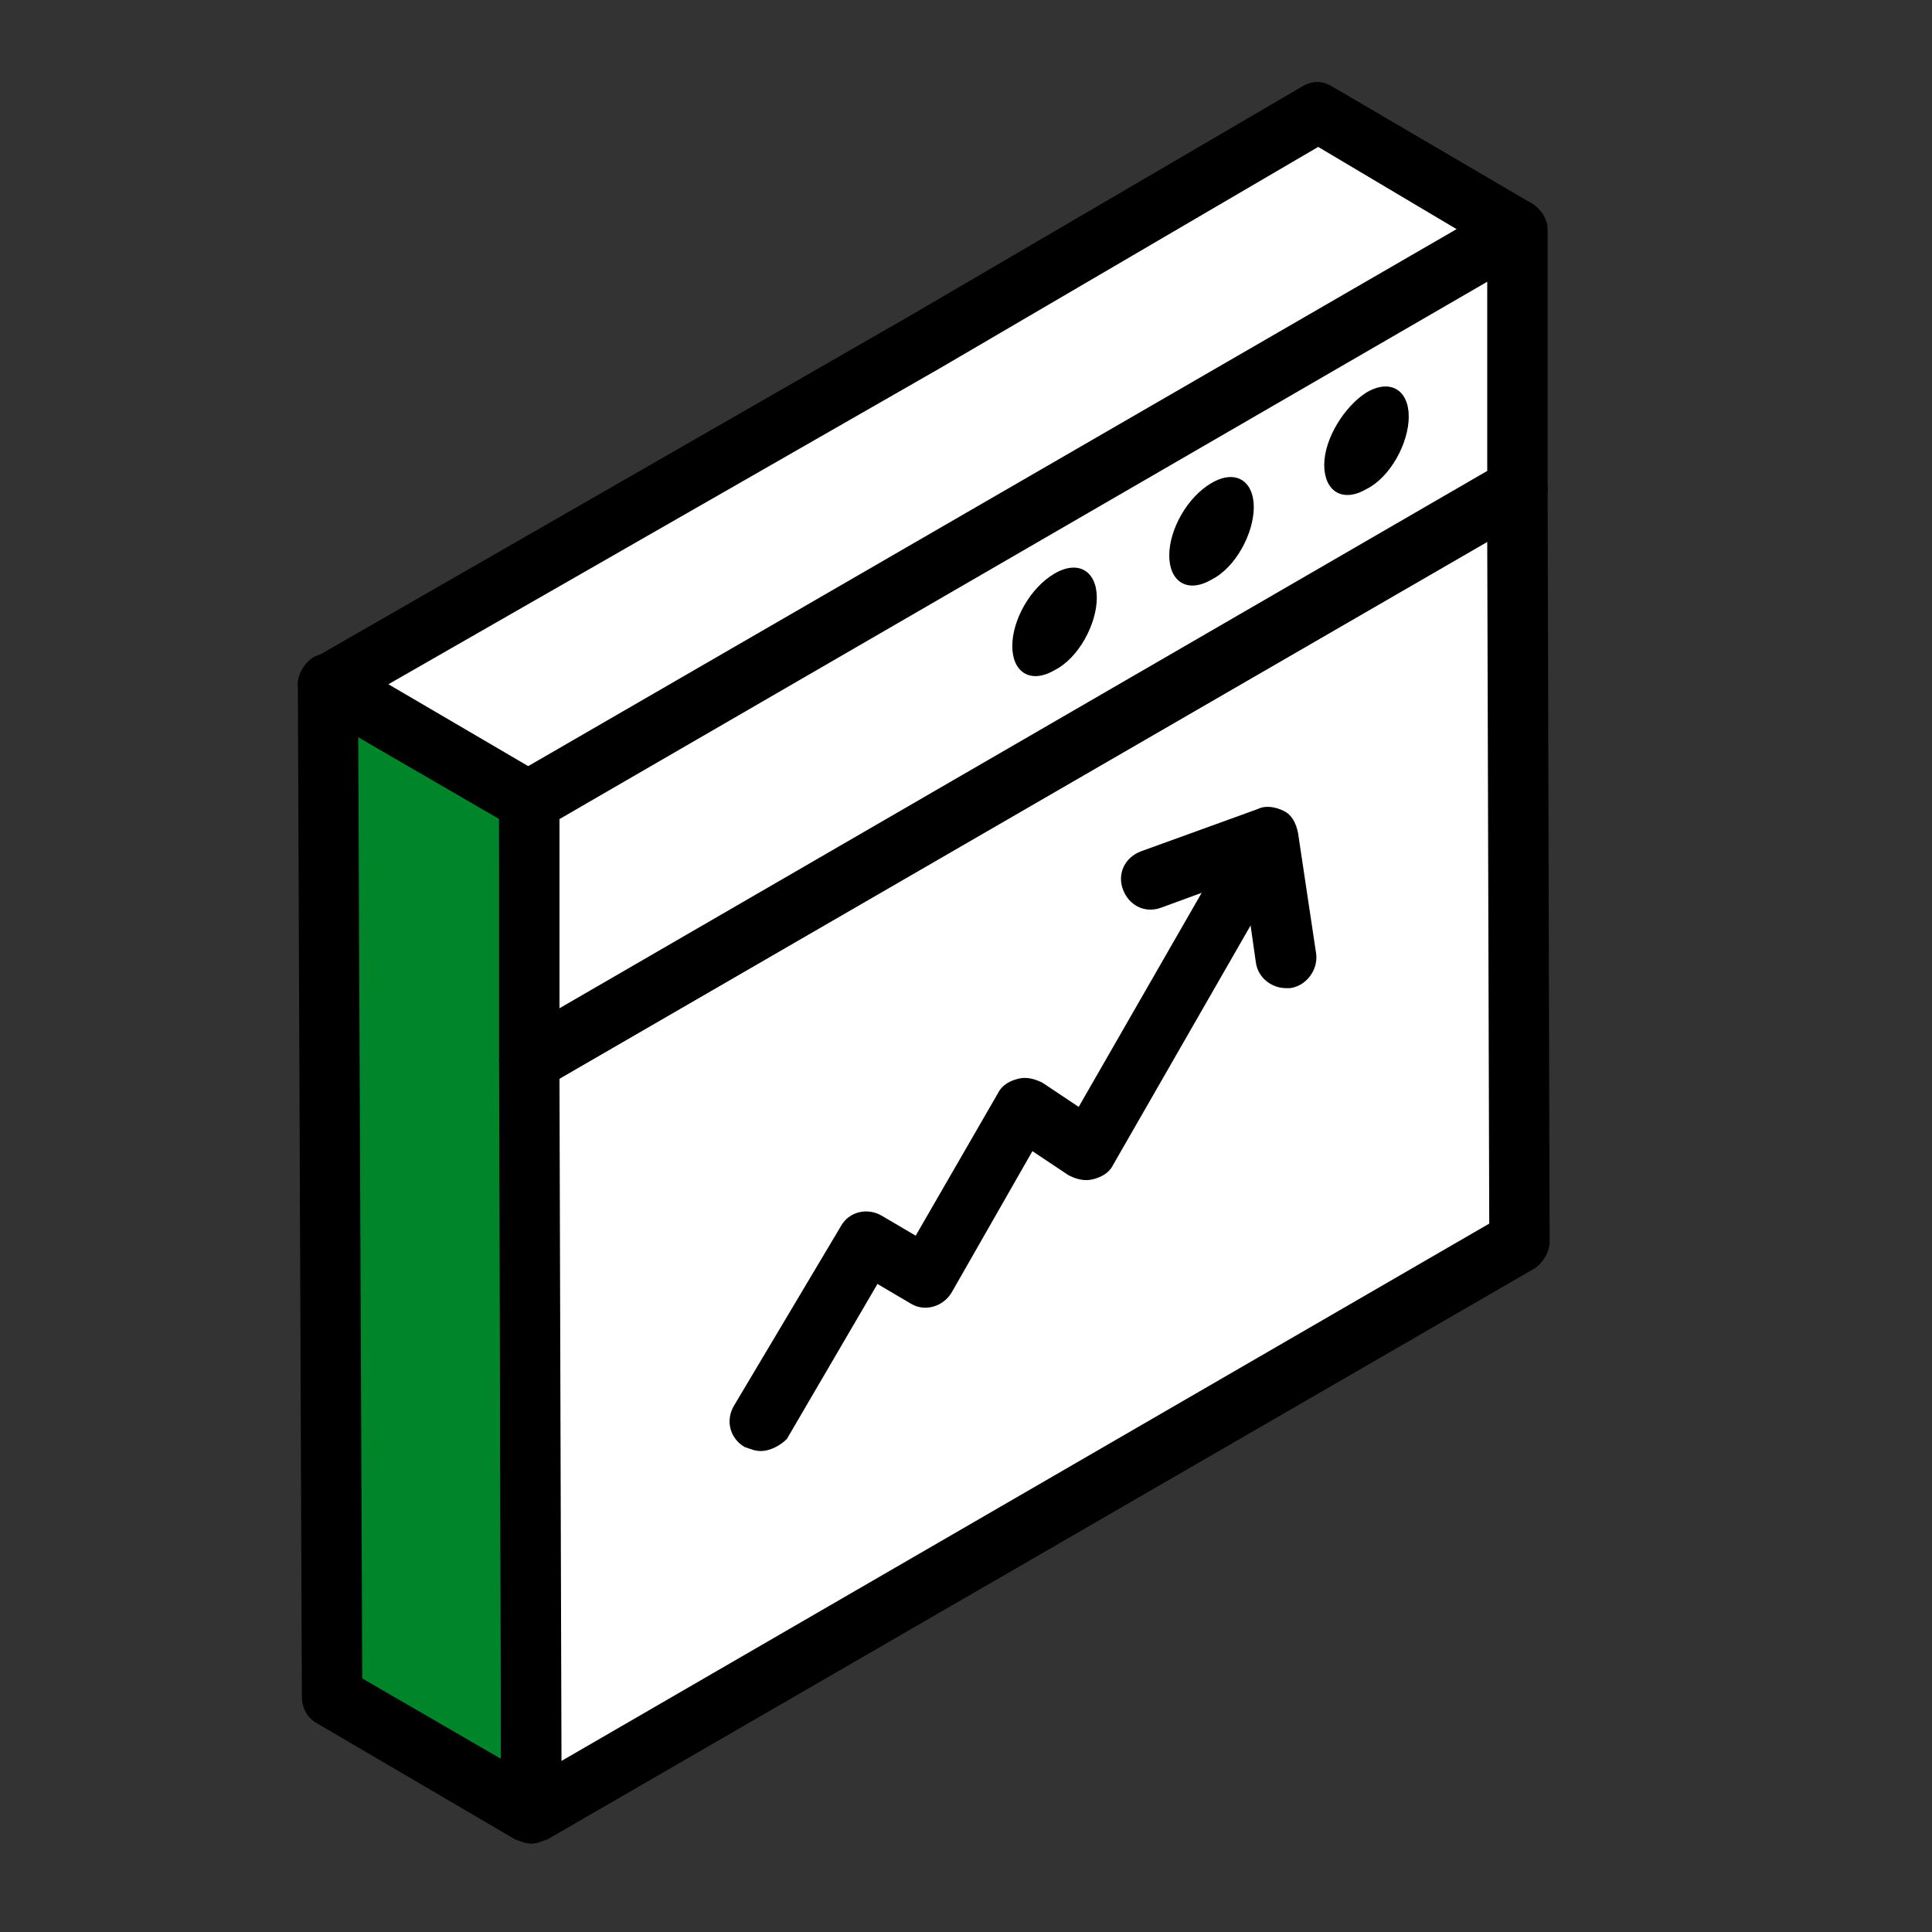 <?xml version="1.0" encoding="utf-8"?>
<!-- Generator: Adobe Illustrator 26.3.1, SVG Export Plug-In . SVG Version: 6.00 Build 0)  -->
<svg version="1.1" id="Layer_1" xmlns="http://www.w3.org/2000/svg" xmlns:xlink="http://www.w3.org/1999/xlink" x="0px" y="0px"
	 viewBox="0 0 96 96" style="enable-background:new 0 0 96 96;" xml:space="preserve">
<rect x="0" y="0" width="96" height="96" fill="#333333" stroke="none"/>
<style type="text/css">
	.st0{fill:#00852B;}
	.st1{fill:#FFFFFF;}
	.st2{display:none;}
	.st3{display:inline;fill:#55E5D0;}
</style>
<g id="Icons">
	<g>
		<polygon class="st0" points="16.3,34 26.3,39.8 26.4,90.1 16.5,84.3 		"/>
		<path d="M26.4,91.6c-0.3,0-0.5-0.1-0.8-0.2l-9.9-5.8c-0.5-0.3-0.7-0.8-0.7-1.3L14.8,34c0-0.5,0.3-1,0.7-1.3c0.5-0.3,1-0.3,1.5,0
			l10,5.8c0.5,0.3,0.7,0.8,0.7,1.3l0.1,50.3c0,0.5-0.3,1-0.8,1.3C26.9,91.5,26.7,91.6,26.4,91.6z M18,83.4l6.9,4l-0.1-46.8l-7-4.1
			L18,83.4z"/>
	</g>
	<g>
		<polygon class="st1" points="45.9,17 16.3,34 26.3,39.8 75.4,11.4 65.5,5.6 57.9,10 		"/>
		<path d="M26.3,41.3c-0.3,0-0.5-0.1-0.8-0.2l-10-5.8C15,35,14.8,34.5,14.8,34s0.3-1,0.8-1.3l29.6-17L64.7,4.3c0.5-0.3,1-0.3,1.5,0
			l9.9,5.8c0.5,0.3,0.7,0.8,0.7,1.3s-0.3,1-0.7,1.3l-49,28.4C26.8,41.2,26.6,41.3,26.3,41.3z M19.3,34l7,4.1l46.1-26.7l-6.9-4.1
			l-18.8,11l0,0L19.3,34z M45.9,17L45.9,17L45.9,17z"/>
	</g>
	<g>
		<polygon class="st1" points="75.5,61.7 26.4,90.1 26.3,52.7 75.4,24.3 		"/>
		<path d="M26.4,91.6c-0.3,0-0.5-0.1-0.7-0.2c-0.5-0.3-0.8-0.8-0.8-1.3l-0.1-37.4c0-0.5,0.3-1,0.7-1.3L74.6,23c0.5-0.3,1-0.3,1.5,0
			s0.8,0.8,0.8,1.3L77,61.7c0,0.5-0.3,1-0.7,1.3L27.2,91.4C26.9,91.5,26.7,91.6,26.4,91.6z M27.8,53.6l0.1,33.9L74,60.8l-0.1-33.9
			L27.8,53.6z"/>
	</g>
	<g>
		<polygon class="st1" points="75.4,11.4 75.4,24.3 26.3,52.7 26.3,39.8 		"/>
		<path d="M26.3,54.2c-0.3,0-0.5-0.1-0.7-0.2c-0.5-0.3-0.8-0.8-0.8-1.3V39.8c0-0.5,0.3-1,0.7-1.3l49.1-28.4c0.5-0.3,1-0.3,1.5,0
			s0.8,0.8,0.8,1.3v12.9c0,0.5-0.3,1-0.7,1.3L27.1,54C26.8,54.1,26.6,54.2,26.3,54.2z M27.8,40.7v9.4l46.1-26.7V14L27.8,40.7z"/>
	</g>
	<g>
		<path d="M60.2,24c1.2-0.7,2.1-0.1,2.1,1.2c0,1.3-0.9,3-2.1,3.6c-1.2,0.7-2.1,0.1-2.1-1.2C58.1,26.3,59,24.7,60.2,24z"/>
	</g>
	<g>
		<path d="M52.4,28.5c1.2-0.7,2.1-0.1,2.1,1.2c0,1.3-0.9,3-2.1,3.6c-1.2,0.7-2.1,0.1-2.1-1.2C50.3,30.8,51.2,29.2,52.4,28.5z"/>
	</g>
	<g>
		<path d="M67.9,19.5c1.2-0.7,2.1-0.1,2.1,1.2c0,1.3-0.9,3-2.1,3.6c-1.2,0.7-2.1,0.1-2.1-1.2S66.8,20.2,67.9,19.5z"/>
	</g>
</g>
<g id="Guide" class="st2">
	<path class="st3" d="M92,0H4H0v4v88v4h4h88h4v-4V4V0H92z M92,92H4V4h88V92z"/>
</g>
<g>
	<g>
		<path d="M37.8,72.1c-0.3,0-0.5-0.1-0.8-0.2c-0.7-0.4-1-1.3-0.5-2.1l5.3-8.9c0.4-0.7,1.3-0.9,2-0.5l1.7,1l4.1-7.1
			c0.2-0.4,0.6-0.6,1-0.7c0.4-0.1,0.8,0,1.2,0.2l1.8,1.2l8.1-14.1c0.4-0.7,1.3-1,2-0.5c0.7,0.4,1,1.3,0.5,2l-8.9,15.5
			c-0.2,0.4-0.6,0.6-1,0.7c-0.4,0.1-0.8,0-1.2-0.2l-1.8-1.2l-4,7c-0.4,0.7-1.3,1-2,0.6l-1.7-1l-4.5,7.7
			C38.8,71.8,38.3,72.1,37.8,72.1z"/>
	</g>
	<g>
		<path d="M63.9,49.1c-0.7,0-1.4-0.5-1.5-1.3l-0.6-4.2l-4.1,1.5c-0.8,0.3-1.6-0.1-1.9-0.9s0.1-1.6,0.9-1.9l5.8-2.1
			c0.4-0.2,0.9-0.1,1.3,0.1c0.4,0.2,0.6,0.6,0.7,1.1l0.9,6c0.1,0.8-0.5,1.6-1.3,1.7C64,49.1,63.9,49.1,63.9,49.1z"/>
	</g>
</g>
</svg>
